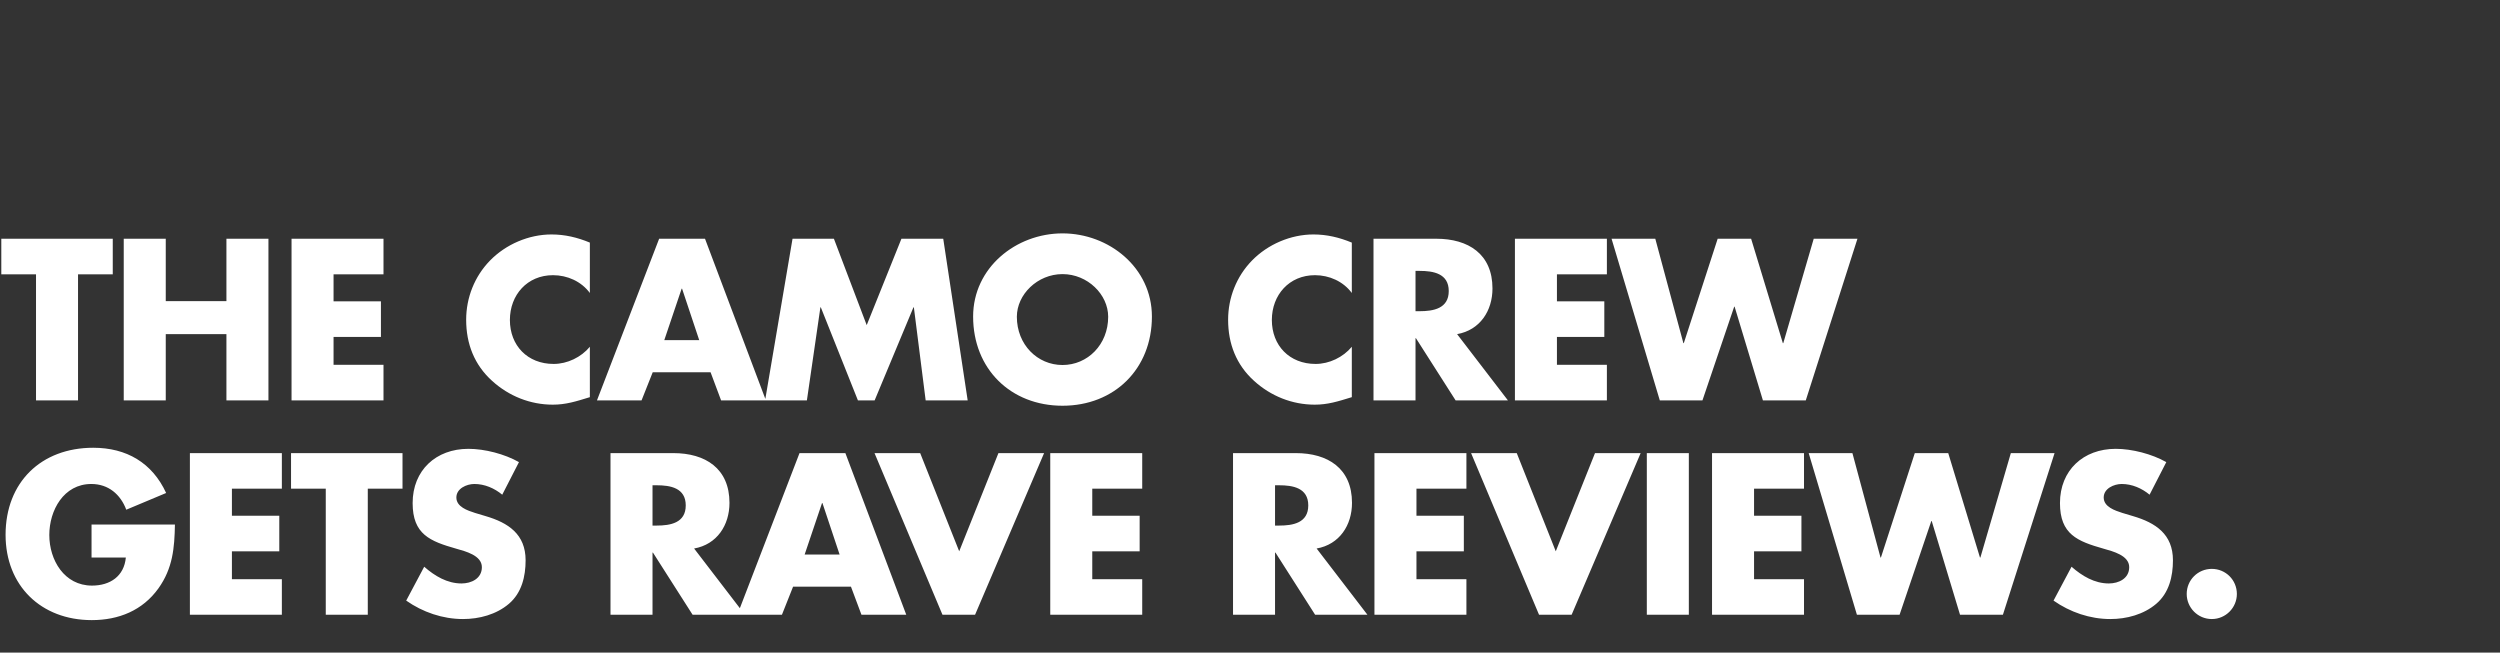 <svg width="793" height="207" viewBox="0 0 793 207" fill="none" xmlns="http://www.w3.org/2000/svg">
<rect x="0" y="0" width="793" height="207" fill="#333333" stroke="none"/>
<mask id="mask0_39320_6312" style="mask-type:alpha" maskUnits="userSpaceOnUse" x="0" y="0" width="793" height="207">
<rect width="793" height="207" fill="#D9D9D9"/>
</mask>
<g mask="url(#mask0_39320_6312)">
<path d="M24.752 87.016V127H11.424V87.016H0.408V75.728H35.768V87.016H24.752ZM52.578 95.516H71.822V75.728H85.15V127H71.822V105.988H52.578V127H39.25V75.728H52.578V95.516ZM121.648 87.016H105.804V95.584H120.832V106.872H105.804V115.712H121.648V127H92.476V75.728H121.648V87.016ZM187.103 76.952V92.932C184.383 89.26 179.963 87.288 175.407 87.288C167.247 87.288 161.739 93.544 161.739 101.5C161.739 109.592 167.315 115.44 175.611 115.44C179.963 115.44 184.315 113.332 187.103 110V125.98C182.683 127.34 179.487 128.36 175.339 128.36C168.199 128.36 161.399 125.64 156.095 120.812C150.451 115.712 147.867 109.048 147.867 101.432C147.867 94.428 150.519 87.696 155.415 82.664C160.447 77.496 167.723 74.368 174.931 74.368C179.215 74.368 183.159 75.32 187.103 76.952ZM225.398 118.092H207.038L203.502 127H189.358L209.078 75.728H223.63L242.942 127H228.73L225.398 118.092ZM221.794 107.892L216.354 91.572H216.218L210.71 107.892H221.794ZM242.687 127L251.391 75.728H264.515L274.919 103.132L285.935 75.728H299.195L306.947 127H293.619L289.879 97.488H289.743L277.435 127H272.131L260.367 97.488H260.231L255.947 127H242.687ZM337.03 74.028C351.786 74.028 365.386 84.908 365.386 100.412C365.386 117.004 353.486 128.7 337.03 128.7C320.574 128.7 308.674 117.004 308.674 100.412C308.674 84.908 322.274 74.028 337.03 74.028ZM337.03 86.948C329.074 86.948 322.546 93.408 322.546 100.48C322.546 109.32 329.074 115.78 337.03 115.78C344.986 115.78 351.514 109.32 351.514 100.48C351.514 93.408 344.986 86.948 337.03 86.948ZM428.795 76.952V92.932C426.075 89.26 421.655 87.288 417.099 87.288C408.939 87.288 403.431 93.544 403.431 101.5C403.431 109.592 409.007 115.44 417.303 115.44C421.655 115.44 426.007 113.332 428.795 110V125.98C424.375 127.34 421.179 128.36 417.031 128.36C409.891 128.36 403.091 125.64 397.787 120.812C392.143 115.712 389.559 109.048 389.559 101.432C389.559 94.428 392.211 87.696 397.107 82.664C402.139 77.496 409.415 74.368 416.623 74.368C420.907 74.368 424.851 75.32 428.795 76.952ZM462.194 105.988L478.31 127H461.718L449.138 107.28H449.002V127H435.674V75.728H455.598C465.73 75.728 473.414 80.556 473.414 91.504C473.414 98.576 469.47 104.696 462.194 105.988ZM449.002 85.928V98.712H450.294C454.646 98.712 459.542 97.896 459.542 92.32C459.542 86.744 454.646 85.928 450.294 85.928H449.002ZM509.705 87.016H493.861V95.584H508.889V106.872H493.861V115.712H509.705V127H480.533V75.728H509.705V87.016ZM525.059 75.728L533.967 108.844H534.103L544.847 75.728H555.455L565.519 108.844H565.655L575.311 75.728H589.183L572.795 127H559.195L550.219 97.284H550.083L540.019 127H526.487L511.187 75.728H525.059ZM29.036 166.372H55.488C55.352 173.852 54.808 180.244 50.252 186.636C45.22 193.64 37.672 196.7 29.104 196.7C12.988 196.7 1.768 185.752 1.768 169.636C1.768 152.976 13.056 142.028 29.58 142.028C40.12 142.028 48.28 146.788 52.7 156.376L40.052 161.68C38.216 156.784 34.34 153.52 28.968 153.52C20.196 153.52 15.64 161.884 15.64 169.704C15.64 177.66 20.4 185.752 29.172 185.752C34.952 185.752 39.372 182.76 39.916 176.844H29.036V166.372ZM89.406 155.016H73.562V163.584H88.59V174.872H73.562V183.712H89.406V195H60.234V143.728H89.406V155.016ZM116.661 155.016V195H103.333V155.016H92.317V143.728H127.677V155.016H116.661ZM164.615 146.584L159.311 156.92C156.863 154.88 153.735 153.52 150.471 153.52C148.023 153.52 144.759 154.948 144.759 157.804C144.759 160.796 148.363 161.952 150.675 162.7L154.075 163.72C161.215 165.828 166.723 169.432 166.723 177.728C166.723 182.828 165.499 188.064 161.419 191.532C157.407 194.932 152.035 196.36 146.867 196.36C140.407 196.36 134.083 194.184 128.847 190.512L134.559 179.768C137.891 182.692 141.835 185.072 146.391 185.072C149.519 185.072 152.851 183.508 152.851 179.904C152.851 176.164 147.615 174.872 144.759 174.056C136.395 171.676 130.887 169.5 130.887 159.572C130.887 149.168 138.299 142.368 148.567 142.368C153.735 142.368 160.059 144 164.615 146.584ZM220.17 173.988L236.286 195H219.694L207.114 175.28H206.978V195H193.65V143.728H213.574C223.706 143.728 231.39 148.556 231.39 159.504C231.39 166.576 227.446 172.696 220.17 173.988ZM206.978 153.928V166.712H208.27C212.622 166.712 217.518 165.896 217.518 160.32C217.518 154.744 212.622 153.928 208.27 153.928H206.978ZM269.924 186.092H251.564L248.028 195H233.884L253.604 143.728H268.156L287.468 195H273.256L269.924 186.092ZM266.32 175.892L260.88 159.572H260.744L255.236 175.892H266.32ZM291.882 143.728L304.258 174.872L316.702 143.728H331.186L309.29 195H298.954L277.398 143.728H291.882ZM362.312 155.016H346.468V163.584H361.496V174.872H346.468V183.712H362.312V195H333.14V143.728H362.312V155.016ZM417.635 173.988L433.751 195H417.159L404.579 175.28H404.443V195H391.115V143.728H411.039C421.171 143.728 428.855 148.556 428.855 159.504C428.855 166.576 424.911 172.696 417.635 173.988ZM404.443 153.928V166.712H405.735C410.087 166.712 414.983 165.896 414.983 160.32C414.983 154.744 410.087 153.928 405.735 153.928H404.443ZM465.146 155.016H449.302V163.584H464.33V174.872H449.302V183.712H465.146V195H435.974V143.728H465.146V155.016ZM481.113 143.728L493.489 174.872L505.933 143.728H520.417L498.521 195H488.185L466.629 143.728H481.113ZM535.699 143.728V195H522.371V143.728H535.699ZM572.23 155.016H556.386V163.584H571.414V174.872H556.386V183.712H572.23V195H543.058V143.728H572.23V155.016ZM587.585 143.728L596.493 176.844H596.629L607.373 143.728H617.981L628.045 176.844H628.181L637.837 143.728H651.709L635.321 195H621.721L612.745 165.284H612.609L602.545 195H589.013L573.713 143.728H587.585ZM687.15 146.584L681.846 156.92C679.398 154.88 676.27 153.52 673.006 153.52C670.558 153.52 667.294 154.948 667.294 157.804C667.294 160.796 670.898 161.952 673.21 162.7L676.61 163.72C683.75 165.828 689.258 169.432 689.258 177.728C689.258 182.828 688.034 188.064 683.954 191.532C679.942 194.932 674.57 196.36 669.402 196.36C662.942 196.36 656.618 194.184 651.382 190.512L657.094 179.768C660.426 182.692 664.37 185.072 668.926 185.072C672.054 185.072 675.386 183.508 675.386 179.904C675.386 176.164 670.15 174.872 667.294 174.056C658.93 171.676 653.422 169.5 653.422 159.572C653.422 149.168 660.834 142.368 671.102 142.368C676.27 142.368 682.594 144 687.15 146.584ZM701.58 180.448C706 180.448 709.536 183.984 709.536 188.404C709.536 192.756 706 196.36 701.58 196.36C697.16 196.36 693.624 192.756 693.624 188.404C693.624 183.984 697.16 180.448 701.58 180.448Z" fill="white"/>
</g>
</svg>
